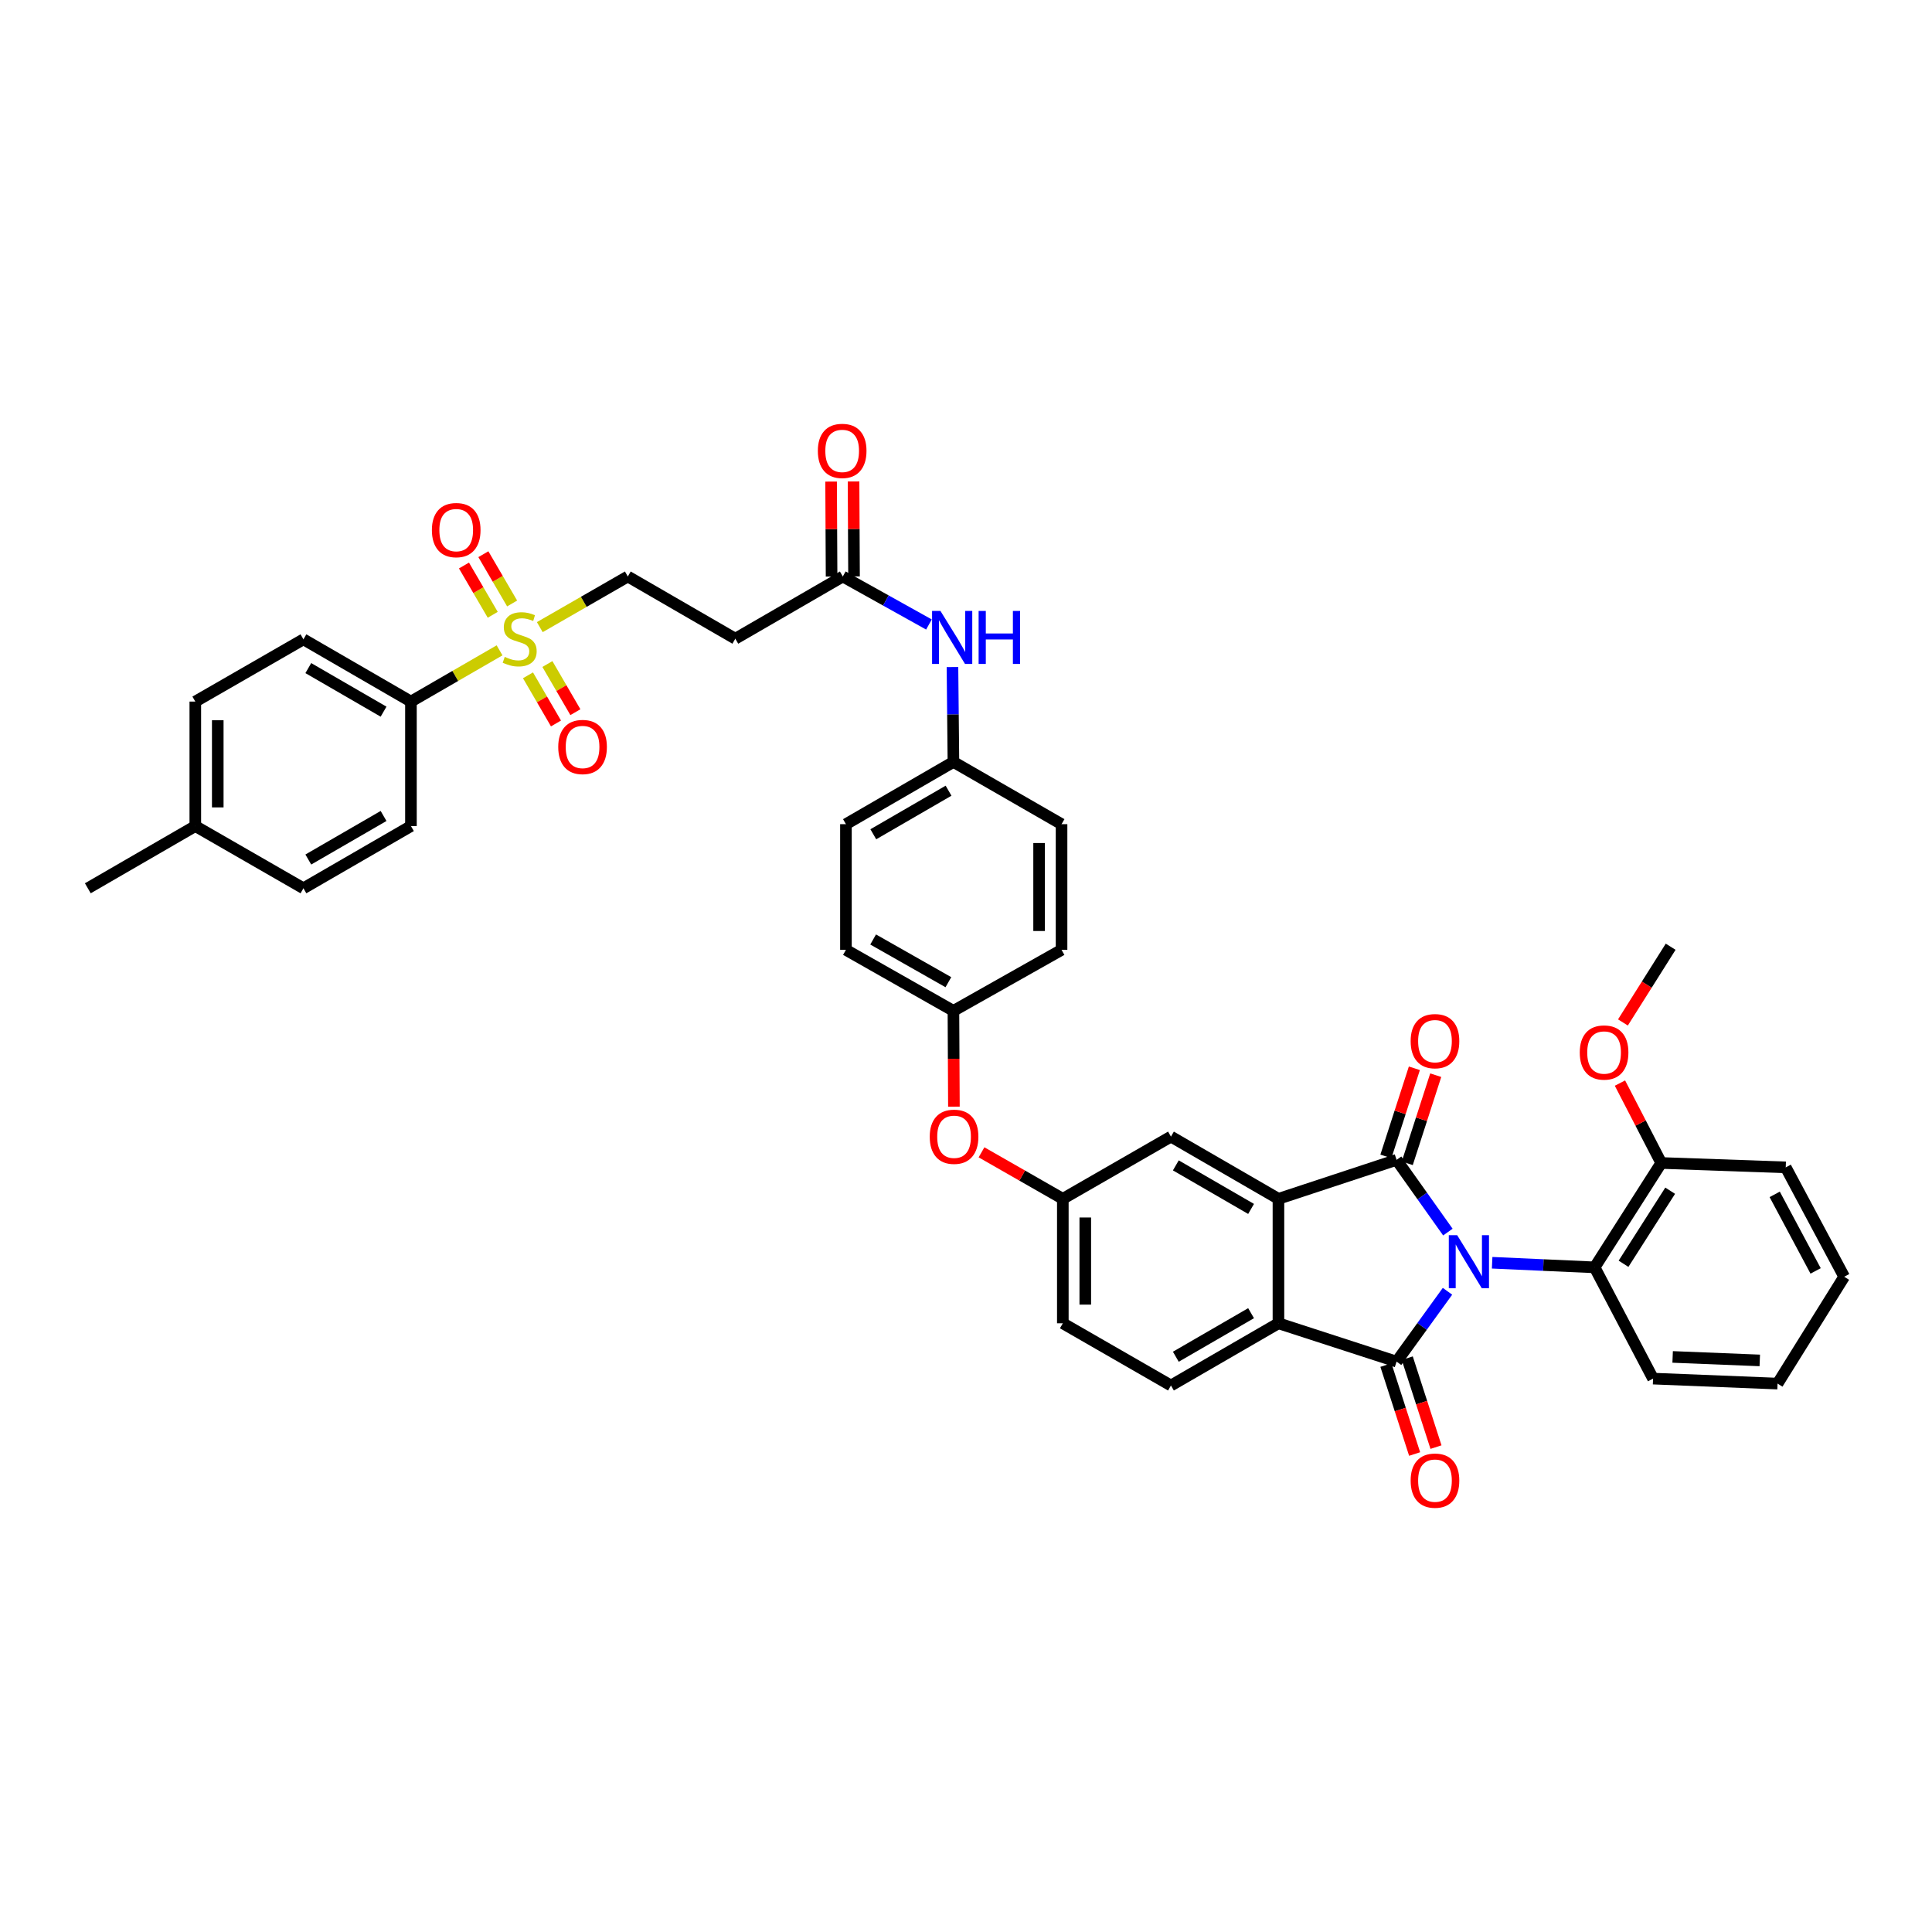 <?xml version='1.0' encoding='iso-8859-1'?>
<svg version='1.1' baseProfile='full'
              xmlns='http://www.w3.org/2000/svg'
                      xmlns:rdkit='http://www.rdkit.org/xml'
                      xmlns:xlink='http://www.w3.org/1999/xlink'
                  xml:space='preserve'
width='1000px' height='1000px' viewBox='0 0 1000 1000'>
<!-- END OF HEADER -->
<rect style='opacity:1.0;fill:#FFFFFF;stroke:none' width='1000' height='1000' x='0' y='0'> </rect>
<path class='bond-0' d='M 749.417,637.727 L 736.144,619.032' style='fill:none;fill-rule:evenodd;stroke:#0000FF;stroke-width:6px;stroke-linecap:butt;stroke-linejoin:miter;stroke-opacity:1' />
<path class='bond-0' d='M 736.144,619.032 L 722.87,600.337' style='fill:none;fill-rule:evenodd;stroke:#000000;stroke-width:6px;stroke-linecap:butt;stroke-linejoin:miter;stroke-opacity:1' />
<path class='bond-1' d='M 749.222,668.364 L 736.046,686.569' style='fill:none;fill-rule:evenodd;stroke:#0000FF;stroke-width:6px;stroke-linecap:butt;stroke-linejoin:miter;stroke-opacity:1' />
<path class='bond-1' d='M 736.046,686.569 L 722.87,704.774' style='fill:none;fill-rule:evenodd;stroke:#000000;stroke-width:6px;stroke-linecap:butt;stroke-linejoin:miter;stroke-opacity:1' />
<path class='bond-5' d='M 772.33,653.597 L 798.85,654.789' style='fill:none;fill-rule:evenodd;stroke:#0000FF;stroke-width:6px;stroke-linecap:butt;stroke-linejoin:miter;stroke-opacity:1' />
<path class='bond-5' d='M 798.85,654.789 L 825.37,655.981' style='fill:none;fill-rule:evenodd;stroke:#000000;stroke-width:6px;stroke-linecap:butt;stroke-linejoin:miter;stroke-opacity:1' />
<path class='bond-2' d='M 722.87,600.337 L 661.72,620.512' style='fill:none;fill-rule:evenodd;stroke:#000000;stroke-width:6px;stroke-linecap:butt;stroke-linejoin:miter;stroke-opacity:1' />
<path class='bond-11' d='M 728.399,602.123 L 735.765,579.319' style='fill:none;fill-rule:evenodd;stroke:#000000;stroke-width:6px;stroke-linecap:butt;stroke-linejoin:miter;stroke-opacity:1' />
<path class='bond-11' d='M 735.765,579.319 L 743.131,556.515' style='fill:none;fill-rule:evenodd;stroke:#FF0000;stroke-width:6px;stroke-linecap:butt;stroke-linejoin:miter;stroke-opacity:1' />
<path class='bond-11' d='M 717.341,598.551 L 724.707,575.747' style='fill:none;fill-rule:evenodd;stroke:#000000;stroke-width:6px;stroke-linecap:butt;stroke-linejoin:miter;stroke-opacity:1' />
<path class='bond-11' d='M 724.707,575.747 L 732.073,552.943' style='fill:none;fill-rule:evenodd;stroke:#FF0000;stroke-width:6px;stroke-linecap:butt;stroke-linejoin:miter;stroke-opacity:1' />
<path class='bond-3' d='M 722.87,704.774 L 661.72,684.929' style='fill:none;fill-rule:evenodd;stroke:#000000;stroke-width:6px;stroke-linecap:butt;stroke-linejoin:miter;stroke-opacity:1' />
<path class='bond-12' d='M 717.341,706.56 L 724.776,729.577' style='fill:none;fill-rule:evenodd;stroke:#000000;stroke-width:6px;stroke-linecap:butt;stroke-linejoin:miter;stroke-opacity:1' />
<path class='bond-12' d='M 724.776,729.577 L 732.211,752.595' style='fill:none;fill-rule:evenodd;stroke:#FF0000;stroke-width:6px;stroke-linecap:butt;stroke-linejoin:miter;stroke-opacity:1' />
<path class='bond-12' d='M 728.399,702.988 L 735.834,726.006' style='fill:none;fill-rule:evenodd;stroke:#000000;stroke-width:6px;stroke-linecap:butt;stroke-linejoin:miter;stroke-opacity:1' />
<path class='bond-12' d='M 735.834,726.006 L 743.269,749.023' style='fill:none;fill-rule:evenodd;stroke:#FF0000;stroke-width:6px;stroke-linecap:butt;stroke-linejoin:miter;stroke-opacity:1' />
<path class='bond-13' d='M 661.72,620.512 L 606.083,588.31' style='fill:none;fill-rule:evenodd;stroke:#000000;stroke-width:6px;stroke-linecap:butt;stroke-linejoin:miter;stroke-opacity:1' />
<path class='bond-13' d='M 647.553,625.739 L 608.607,603.198' style='fill:none;fill-rule:evenodd;stroke:#000000;stroke-width:6px;stroke-linecap:butt;stroke-linejoin:miter;stroke-opacity:1' />
<path class='bond-40' d='M 661.72,620.512 L 661.72,684.929' style='fill:none;fill-rule:evenodd;stroke:#000000;stroke-width:6px;stroke-linecap:butt;stroke-linejoin:miter;stroke-opacity:1' />
<path class='bond-8' d='M 661.72,684.929 L 606.083,717.131' style='fill:none;fill-rule:evenodd;stroke:#000000;stroke-width:6px;stroke-linecap:butt;stroke-linejoin:miter;stroke-opacity:1' />
<path class='bond-8' d='M 647.553,679.702 L 608.607,702.243' style='fill:none;fill-rule:evenodd;stroke:#000000;stroke-width:6px;stroke-linecap:butt;stroke-linejoin:miter;stroke-opacity:1' />
<path class='bond-4' d='M 279.396,324.603 L 302.176,311.496' style='fill:none;fill-rule:evenodd;stroke:#CCCC00;stroke-width:6px;stroke-linecap:butt;stroke-linejoin:miter;stroke-opacity:1' />
<path class='bond-4' d='M 302.176,311.496 L 324.955,298.39' style='fill:none;fill-rule:evenodd;stroke:#000000;stroke-width:6px;stroke-linecap:butt;stroke-linejoin:miter;stroke-opacity:1' />
<path class='bond-7' d='M 258.571,336.615 L 235.636,349.875' style='fill:none;fill-rule:evenodd;stroke:#CCCC00;stroke-width:6px;stroke-linecap:butt;stroke-linejoin:miter;stroke-opacity:1' />
<path class='bond-7' d='M 235.636,349.875 L 212.701,363.136' style='fill:none;fill-rule:evenodd;stroke:#000000;stroke-width:6px;stroke-linecap:butt;stroke-linejoin:miter;stroke-opacity:1' />
<path class='bond-14' d='M 265.076,312.36 L 257.632,299.607' style='fill:none;fill-rule:evenodd;stroke:#CCCC00;stroke-width:6px;stroke-linecap:butt;stroke-linejoin:miter;stroke-opacity:1' />
<path class='bond-14' d='M 257.632,299.607 L 250.188,286.853' style='fill:none;fill-rule:evenodd;stroke:#FF0000;stroke-width:6px;stroke-linecap:butt;stroke-linejoin:miter;stroke-opacity:1' />
<path class='bond-14' d='M 255.039,318.217 L 247.596,305.464' style='fill:none;fill-rule:evenodd;stroke:#CCCC00;stroke-width:6px;stroke-linecap:butt;stroke-linejoin:miter;stroke-opacity:1' />
<path class='bond-14' d='M 247.596,305.464 L 240.152,292.711' style='fill:none;fill-rule:evenodd;stroke:#FF0000;stroke-width:6px;stroke-linecap:butt;stroke-linejoin:miter;stroke-opacity:1' />
<path class='bond-15' d='M 273.286,349.54 L 280.531,362.001' style='fill:none;fill-rule:evenodd;stroke:#CCCC00;stroke-width:6px;stroke-linecap:butt;stroke-linejoin:miter;stroke-opacity:1' />
<path class='bond-15' d='M 280.531,362.001 L 287.776,374.462' style='fill:none;fill-rule:evenodd;stroke:#FF0000;stroke-width:6px;stroke-linecap:butt;stroke-linejoin:miter;stroke-opacity:1' />
<path class='bond-15' d='M 283.332,343.699 L 290.577,356.16' style='fill:none;fill-rule:evenodd;stroke:#CCCC00;stroke-width:6px;stroke-linecap:butt;stroke-linejoin:miter;stroke-opacity:1' />
<path class='bond-15' d='M 290.577,356.16 L 297.822,368.621' style='fill:none;fill-rule:evenodd;stroke:#FF0000;stroke-width:6px;stroke-linecap:butt;stroke-linejoin:miter;stroke-opacity:1' />
<path class='bond-17' d='M 825.37,655.981 L 859.857,601.958' style='fill:none;fill-rule:evenodd;stroke:#000000;stroke-width:6px;stroke-linecap:butt;stroke-linejoin:miter;stroke-opacity:1' />
<path class='bond-17' d='M 840.338,654.13 L 864.479,616.314' style='fill:none;fill-rule:evenodd;stroke:#000000;stroke-width:6px;stroke-linecap:butt;stroke-linejoin:miter;stroke-opacity:1' />
<path class='bond-34' d='M 825.37,655.981 L 855.628,713.567' style='fill:none;fill-rule:evenodd;stroke:#000000;stroke-width:6px;stroke-linecap:butt;stroke-linejoin:miter;stroke-opacity:1' />
<path class='bond-6' d='M 436.235,298.39 L 458.528,310.815' style='fill:none;fill-rule:evenodd;stroke:#000000;stroke-width:6px;stroke-linecap:butt;stroke-linejoin:miter;stroke-opacity:1' />
<path class='bond-6' d='M 458.528,310.815 L 480.82,323.24' style='fill:none;fill-rule:evenodd;stroke:#0000FF;stroke-width:6px;stroke-linecap:butt;stroke-linejoin:miter;stroke-opacity:1' />
<path class='bond-10' d='M 436.235,298.39 L 380.599,330.591' style='fill:none;fill-rule:evenodd;stroke:#000000;stroke-width:6px;stroke-linecap:butt;stroke-linejoin:miter;stroke-opacity:1' />
<path class='bond-19' d='M 442.046,298.36 L 441.921,273.779' style='fill:none;fill-rule:evenodd;stroke:#000000;stroke-width:6px;stroke-linecap:butt;stroke-linejoin:miter;stroke-opacity:1' />
<path class='bond-19' d='M 441.921,273.779 L 441.797,249.199' style='fill:none;fill-rule:evenodd;stroke:#FF0000;stroke-width:6px;stroke-linecap:butt;stroke-linejoin:miter;stroke-opacity:1' />
<path class='bond-19' d='M 430.425,298.419 L 430.301,273.838' style='fill:none;fill-rule:evenodd;stroke:#000000;stroke-width:6px;stroke-linecap:butt;stroke-linejoin:miter;stroke-opacity:1' />
<path class='bond-19' d='M 430.301,273.838 L 430.176,249.258' style='fill:none;fill-rule:evenodd;stroke:#FF0000;stroke-width:6px;stroke-linecap:butt;stroke-linejoin:miter;stroke-opacity:1' />
<path class='bond-21' d='M 212.701,363.136 L 157.057,330.921' style='fill:none;fill-rule:evenodd;stroke:#000000;stroke-width:6px;stroke-linecap:butt;stroke-linejoin:miter;stroke-opacity:1' />
<path class='bond-21' d='M 198.532,368.36 L 159.581,345.81' style='fill:none;fill-rule:evenodd;stroke:#000000;stroke-width:6px;stroke-linecap:butt;stroke-linejoin:miter;stroke-opacity:1' />
<path class='bond-22' d='M 212.701,363.136 L 212.701,427.572' style='fill:none;fill-rule:evenodd;stroke:#000000;stroke-width:6px;stroke-linecap:butt;stroke-linejoin:miter;stroke-opacity:1' />
<path class='bond-24' d='M 606.083,717.131 L 550.117,684.929' style='fill:none;fill-rule:evenodd;stroke:#000000;stroke-width:6px;stroke-linecap:butt;stroke-linejoin:miter;stroke-opacity:1' />
<path class='bond-9' d='M 324.955,298.39 L 380.599,330.591' style='fill:none;fill-rule:evenodd;stroke:#000000;stroke-width:6px;stroke-linecap:butt;stroke-linejoin:miter;stroke-opacity:1' />
<path class='bond-18' d='M 606.083,588.31 L 550.117,620.512' style='fill:none;fill-rule:evenodd;stroke:#000000;stroke-width:6px;stroke-linecap:butt;stroke-linejoin:miter;stroke-opacity:1' />
<path class='bond-16' d='M 492.995,345.263 L 493.244,369.819' style='fill:none;fill-rule:evenodd;stroke:#0000FF;stroke-width:6px;stroke-linecap:butt;stroke-linejoin:miter;stroke-opacity:1' />
<path class='bond-16' d='M 493.244,369.819 L 493.492,394.376' style='fill:none;fill-rule:evenodd;stroke:#000000;stroke-width:6px;stroke-linecap:butt;stroke-linejoin:miter;stroke-opacity:1' />
<path class='bond-33' d='M 859.857,601.958 L 849.173,581.282' style='fill:none;fill-rule:evenodd;stroke:#000000;stroke-width:6px;stroke-linecap:butt;stroke-linejoin:miter;stroke-opacity:1' />
<path class='bond-33' d='M 849.173,581.282 L 838.488,560.605' style='fill:none;fill-rule:evenodd;stroke:#FF0000;stroke-width:6px;stroke-linecap:butt;stroke-linejoin:miter;stroke-opacity:1' />
<path class='bond-35' d='M 859.857,601.958 L 924.293,604.23' style='fill:none;fill-rule:evenodd;stroke:#000000;stroke-width:6px;stroke-linecap:butt;stroke-linejoin:miter;stroke-opacity:1' />
<path class='bond-20' d='M 550.117,620.512 L 529.075,608.475' style='fill:none;fill-rule:evenodd;stroke:#000000;stroke-width:6px;stroke-linecap:butt;stroke-linejoin:miter;stroke-opacity:1' />
<path class='bond-20' d='M 529.075,608.475 L 508.032,596.439' style='fill:none;fill-rule:evenodd;stroke:#FF0000;stroke-width:6px;stroke-linecap:butt;stroke-linejoin:miter;stroke-opacity:1' />
<path class='bond-42' d='M 550.117,620.512 L 550.117,684.929' style='fill:none;fill-rule:evenodd;stroke:#000000;stroke-width:6px;stroke-linecap:butt;stroke-linejoin:miter;stroke-opacity:1' />
<path class='bond-42' d='M 561.738,630.175 L 561.738,675.266' style='fill:none;fill-rule:evenodd;stroke:#000000;stroke-width:6px;stroke-linecap:butt;stroke-linejoin:miter;stroke-opacity:1' />
<path class='bond-25' d='M 493.743,572.816 L 493.618,548.019' style='fill:none;fill-rule:evenodd;stroke:#FF0000;stroke-width:6px;stroke-linecap:butt;stroke-linejoin:miter;stroke-opacity:1' />
<path class='bond-25' d='M 493.618,548.019 L 493.492,523.222' style='fill:none;fill-rule:evenodd;stroke:#000000;stroke-width:6px;stroke-linecap:butt;stroke-linejoin:miter;stroke-opacity:1' />
<path class='bond-27' d='M 157.057,330.921 L 101.091,363.136' style='fill:none;fill-rule:evenodd;stroke:#000000;stroke-width:6px;stroke-linecap:butt;stroke-linejoin:miter;stroke-opacity:1' />
<path class='bond-26' d='M 212.701,427.572 L 157.057,459.774' style='fill:none;fill-rule:evenodd;stroke:#000000;stroke-width:6px;stroke-linecap:butt;stroke-linejoin:miter;stroke-opacity:1' />
<path class='bond-26' d='M 198.533,422.344 L 159.583,444.886' style='fill:none;fill-rule:evenodd;stroke:#000000;stroke-width:6px;stroke-linecap:butt;stroke-linejoin:miter;stroke-opacity:1' />
<path class='bond-23' d='M 493.492,394.376 L 437.856,426.59' style='fill:none;fill-rule:evenodd;stroke:#000000;stroke-width:6px;stroke-linecap:butt;stroke-linejoin:miter;stroke-opacity:1' />
<path class='bond-23' d='M 490.97,409.264 L 452.024,431.815' style='fill:none;fill-rule:evenodd;stroke:#000000;stroke-width:6px;stroke-linecap:butt;stroke-linejoin:miter;stroke-opacity:1' />
<path class='bond-43' d='M 493.492,394.376 L 549.458,426.59' style='fill:none;fill-rule:evenodd;stroke:#000000;stroke-width:6px;stroke-linecap:butt;stroke-linejoin:miter;stroke-opacity:1' />
<path class='bond-31' d='M 493.492,523.222 L 549.458,491.646' style='fill:none;fill-rule:evenodd;stroke:#000000;stroke-width:6px;stroke-linecap:butt;stroke-linejoin:miter;stroke-opacity:1' />
<path class='bond-32' d='M 493.492,523.222 L 437.856,491.646' style='fill:none;fill-rule:evenodd;stroke:#000000;stroke-width:6px;stroke-linecap:butt;stroke-linejoin:miter;stroke-opacity:1' />
<path class='bond-32' d='M 490.883,508.379 L 451.937,486.276' style='fill:none;fill-rule:evenodd;stroke:#000000;stroke-width:6px;stroke-linecap:butt;stroke-linejoin:miter;stroke-opacity:1' />
<path class='bond-28' d='M 157.057,459.774 L 101.091,427.572' style='fill:none;fill-rule:evenodd;stroke:#000000;stroke-width:6px;stroke-linecap:butt;stroke-linejoin:miter;stroke-opacity:1' />
<path class='bond-44' d='M 101.091,363.136 L 101.091,427.572' style='fill:none;fill-rule:evenodd;stroke:#000000;stroke-width:6px;stroke-linecap:butt;stroke-linejoin:miter;stroke-opacity:1' />
<path class='bond-44' d='M 112.712,372.801 L 112.712,417.906' style='fill:none;fill-rule:evenodd;stroke:#000000;stroke-width:6px;stroke-linecap:butt;stroke-linejoin:miter;stroke-opacity:1' />
<path class='bond-36' d='M 101.091,427.572 L 45.455,459.774' style='fill:none;fill-rule:evenodd;stroke:#000000;stroke-width:6px;stroke-linecap:butt;stroke-linejoin:miter;stroke-opacity:1' />
<path class='bond-29' d='M 549.458,426.59 L 549.458,491.646' style='fill:none;fill-rule:evenodd;stroke:#000000;stroke-width:6px;stroke-linecap:butt;stroke-linejoin:miter;stroke-opacity:1' />
<path class='bond-29' d='M 537.838,436.349 L 537.838,481.888' style='fill:none;fill-rule:evenodd;stroke:#000000;stroke-width:6px;stroke-linecap:butt;stroke-linejoin:miter;stroke-opacity:1' />
<path class='bond-30' d='M 437.856,426.59 L 437.856,491.646' style='fill:none;fill-rule:evenodd;stroke:#000000;stroke-width:6px;stroke-linecap:butt;stroke-linejoin:miter;stroke-opacity:1' />
<path class='bond-37' d='M 840.029,529.218 L 852.38,509.622' style='fill:none;fill-rule:evenodd;stroke:#FF0000;stroke-width:6px;stroke-linecap:butt;stroke-linejoin:miter;stroke-opacity:1' />
<path class='bond-37' d='M 852.38,509.622 L 864.731,490.026' style='fill:none;fill-rule:evenodd;stroke:#000000;stroke-width:6px;stroke-linecap:butt;stroke-linejoin:miter;stroke-opacity:1' />
<path class='bond-38' d='M 855.628,713.567 L 920.058,716.149' style='fill:none;fill-rule:evenodd;stroke:#000000;stroke-width:6px;stroke-linecap:butt;stroke-linejoin:miter;stroke-opacity:1' />
<path class='bond-38' d='M 865.758,702.343 L 910.859,704.151' style='fill:none;fill-rule:evenodd;stroke:#000000;stroke-width:6px;stroke-linecap:butt;stroke-linejoin:miter;stroke-opacity:1' />
<path class='bond-41' d='M 924.293,604.23 L 954.545,660.835' style='fill:none;fill-rule:evenodd;stroke:#000000;stroke-width:6px;stroke-linecap:butt;stroke-linejoin:miter;stroke-opacity:1' />
<path class='bond-41' d='M 918.582,618.198 L 939.759,657.822' style='fill:none;fill-rule:evenodd;stroke:#000000;stroke-width:6px;stroke-linecap:butt;stroke-linejoin:miter;stroke-opacity:1' />
<path class='bond-39' d='M 920.058,716.149 L 954.545,660.835' style='fill:none;fill-rule:evenodd;stroke:#000000;stroke-width:6px;stroke-linecap:butt;stroke-linejoin:miter;stroke-opacity:1' />
<path  class='atom-0' d='M 754.239 639.344
L 763.226 653.87
Q 764.116 655.303, 765.55 657.898
Q 766.983 660.493, 767.06 660.648
L 767.06 639.344
L 770.701 639.344
L 770.701 666.768
L 766.944 666.768
L 757.299 650.887
Q 756.176 649.028, 754.975 646.897
Q 753.813 644.767, 753.464 644.108
L 753.464 666.768
L 749.901 666.768
L 749.901 639.344
L 754.239 639.344
' fill='#0000FF'/>
<path  class='atom-5' d='M 261.242 340.004
Q 261.552 340.12, 262.83 340.663
Q 264.109 341.205, 265.503 341.554
Q 266.936 341.863, 268.331 341.863
Q 270.926 341.863, 272.437 340.624
Q 273.947 339.346, 273.947 337.138
Q 273.947 335.627, 273.173 334.697
Q 272.437 333.768, 271.275 333.264
Q 270.113 332.761, 268.176 332.18
Q 265.736 331.444, 264.264 330.746
Q 262.83 330.049, 261.785 328.577
Q 260.777 327.105, 260.777 324.626
Q 260.777 321.179, 263.102 319.048
Q 265.464 316.918, 270.113 316.918
Q 273.289 316.918, 276.891 318.429
L 276 321.411
Q 272.708 320.055, 270.229 320.055
Q 267.556 320.055, 266.084 321.179
Q 264.612 322.263, 264.651 324.161
Q 264.651 325.633, 265.387 326.524
Q 266.162 327.415, 267.246 327.919
Q 268.37 328.422, 270.229 329.003
Q 272.708 329.778, 274.18 330.553
Q 275.652 331.327, 276.698 332.916
Q 277.782 334.465, 277.782 337.138
Q 277.782 340.934, 275.226 342.987
Q 272.708 345.001, 268.486 345.001
Q 266.045 345.001, 264.186 344.459
Q 262.366 343.955, 260.196 343.064
L 261.242 340.004
' fill='#CCCC00'/>
<path  class='atom-12' d='M 730.152 538.897
Q 730.152 532.312, 733.406 528.632
Q 736.66 524.952, 742.741 524.952
Q 748.822 524.952, 752.076 528.632
Q 755.33 532.312, 755.33 538.897
Q 755.33 545.559, 752.037 549.355
Q 748.745 553.113, 742.741 553.113
Q 736.698 553.113, 733.406 549.355
Q 730.152 545.598, 730.152 538.897
M 742.741 550.014
Q 746.924 550.014, 749.171 547.225
Q 751.456 544.397, 751.456 538.897
Q 751.456 533.513, 749.171 530.801
Q 746.924 528.051, 742.741 528.051
Q 738.558 528.051, 736.272 530.762
Q 734.026 533.474, 734.026 538.897
Q 734.026 544.436, 736.272 547.225
Q 738.558 550.014, 742.741 550.014
' fill='#FF0000'/>
<path  class='atom-13' d='M 730.152 766.37
Q 730.152 759.785, 733.406 756.105
Q 736.66 752.425, 742.741 752.425
Q 748.822 752.425, 752.076 756.105
Q 755.33 759.785, 755.33 766.37
Q 755.33 773.032, 752.037 776.828
Q 748.745 780.585, 742.741 780.585
Q 736.698 780.585, 733.406 776.828
Q 730.152 773.071, 730.152 766.37
M 742.741 777.487
Q 746.924 777.487, 749.171 774.698
Q 751.456 771.87, 751.456 766.37
Q 751.456 760.985, 749.171 758.274
Q 746.924 755.524, 742.741 755.524
Q 738.558 755.524, 736.272 758.235
Q 734.026 760.947, 734.026 766.37
Q 734.026 771.909, 736.272 774.698
Q 738.558 777.487, 742.741 777.487
' fill='#FF0000'/>
<path  class='atom-15' d='M 223.546 274.38
Q 223.546 267.795, 226.8 264.115
Q 230.054 260.435, 236.135 260.435
Q 242.217 260.435, 245.471 264.115
Q 248.724 267.795, 248.724 274.38
Q 248.724 281.043, 245.432 284.839
Q 242.139 288.596, 236.135 288.596
Q 230.093 288.596, 226.8 284.839
Q 223.546 281.081, 223.546 274.38
M 236.135 285.497
Q 240.319 285.497, 242.565 282.708
Q 244.851 279.881, 244.851 274.38
Q 244.851 268.996, 242.565 266.284
Q 240.319 263.534, 236.135 263.534
Q 231.952 263.534, 229.667 266.246
Q 227.42 268.957, 227.42 274.38
Q 227.42 279.919, 229.667 282.708
Q 231.952 285.497, 236.135 285.497
' fill='#FF0000'/>
<path  class='atom-16' d='M 288.944 386.641
Q 288.944 380.056, 292.198 376.377
Q 295.452 372.697, 301.533 372.697
Q 307.615 372.697, 310.869 376.377
Q 314.122 380.056, 314.122 386.641
Q 314.122 393.304, 310.83 397.1
Q 307.537 400.857, 301.533 400.857
Q 295.491 400.857, 292.198 397.1
Q 288.944 393.343, 288.944 386.641
M 301.533 397.758
Q 305.717 397.758, 307.963 394.969
Q 310.249 392.142, 310.249 386.641
Q 310.249 381.257, 307.963 378.546
Q 305.717 375.795, 301.533 375.795
Q 297.35 375.795, 295.065 378.507
Q 292.818 381.218, 292.818 386.641
Q 292.818 392.181, 295.065 394.969
Q 297.35 397.758, 301.533 397.758
' fill='#FF0000'/>
<path  class='atom-17' d='M 486.778 316.227
L 495.765 330.753
Q 496.656 332.186, 498.089 334.781
Q 499.522 337.377, 499.6 337.532
L 499.6 316.227
L 503.241 316.227
L 503.241 343.652
L 499.484 343.652
L 489.838 327.77
Q 488.715 325.911, 487.514 323.78
Q 486.352 321.65, 486.004 320.992
L 486.004 343.652
L 482.44 343.652
L 482.44 316.227
L 486.778 316.227
' fill='#0000FF'/>
<path  class='atom-17' d='M 506.533 316.227
L 510.252 316.227
L 510.252 327.886
L 524.274 327.886
L 524.274 316.227
L 527.993 316.227
L 527.993 343.652
L 524.274 343.652
L 524.274 330.985
L 510.252 330.985
L 510.252 343.652
L 506.533 343.652
L 506.533 316.227
' fill='#0000FF'/>
<path  class='atom-20' d='M 423.317 233.385
Q 423.317 226.8, 426.571 223.12
Q 429.825 219.441, 435.906 219.441
Q 441.987 219.441, 445.241 223.12
Q 448.495 226.8, 448.495 233.385
Q 448.495 240.048, 445.203 243.844
Q 441.91 247.601, 435.906 247.601
Q 429.863 247.601, 426.571 243.844
Q 423.317 240.086, 423.317 233.385
M 435.906 244.502
Q 440.089 244.502, 442.336 241.713
Q 444.621 238.886, 444.621 233.385
Q 444.621 228.001, 442.336 225.29
Q 440.089 222.539, 435.906 222.539
Q 431.723 222.539, 429.437 225.251
Q 427.191 227.962, 427.191 233.385
Q 427.191 238.924, 429.437 241.713
Q 431.723 244.502, 435.906 244.502
' fill='#FF0000'/>
<path  class='atom-21' d='M 481.233 588.388
Q 481.233 581.803, 484.487 578.123
Q 487.74 574.443, 493.822 574.443
Q 499.903 574.443, 503.157 578.123
Q 506.411 581.803, 506.411 588.388
Q 506.411 595.05, 503.118 598.846
Q 499.826 602.603, 493.822 602.603
Q 487.779 602.603, 484.487 598.846
Q 481.233 595.089, 481.233 588.388
M 493.822 599.505
Q 498.005 599.505, 500.252 596.716
Q 502.537 593.888, 502.537 588.388
Q 502.537 583.003, 500.252 580.292
Q 498.005 577.542, 493.822 577.542
Q 489.638 577.542, 487.353 580.253
Q 485.106 582.965, 485.106 588.388
Q 485.106 593.927, 487.353 596.716
Q 489.638 599.505, 493.822 599.505
' fill='#FF0000'/>
<path  class='atom-34' d='M 817.681 544.778
Q 817.681 538.193, 820.935 534.513
Q 824.188 530.833, 830.27 530.833
Q 836.351 530.833, 839.605 534.513
Q 842.859 538.193, 842.859 544.778
Q 842.859 551.441, 839.566 555.237
Q 836.274 558.994, 830.27 558.994
Q 824.227 558.994, 820.935 555.237
Q 817.681 551.479, 817.681 544.778
M 830.27 555.895
Q 834.453 555.895, 836.7 553.106
Q 838.985 550.279, 838.985 544.778
Q 838.985 539.394, 836.7 536.682
Q 834.453 533.932, 830.27 533.932
Q 826.086 533.932, 823.801 536.644
Q 821.554 539.355, 821.554 544.778
Q 821.554 550.317, 823.801 553.106
Q 826.086 555.895, 830.27 555.895
' fill='#FF0000'/>
</svg>
